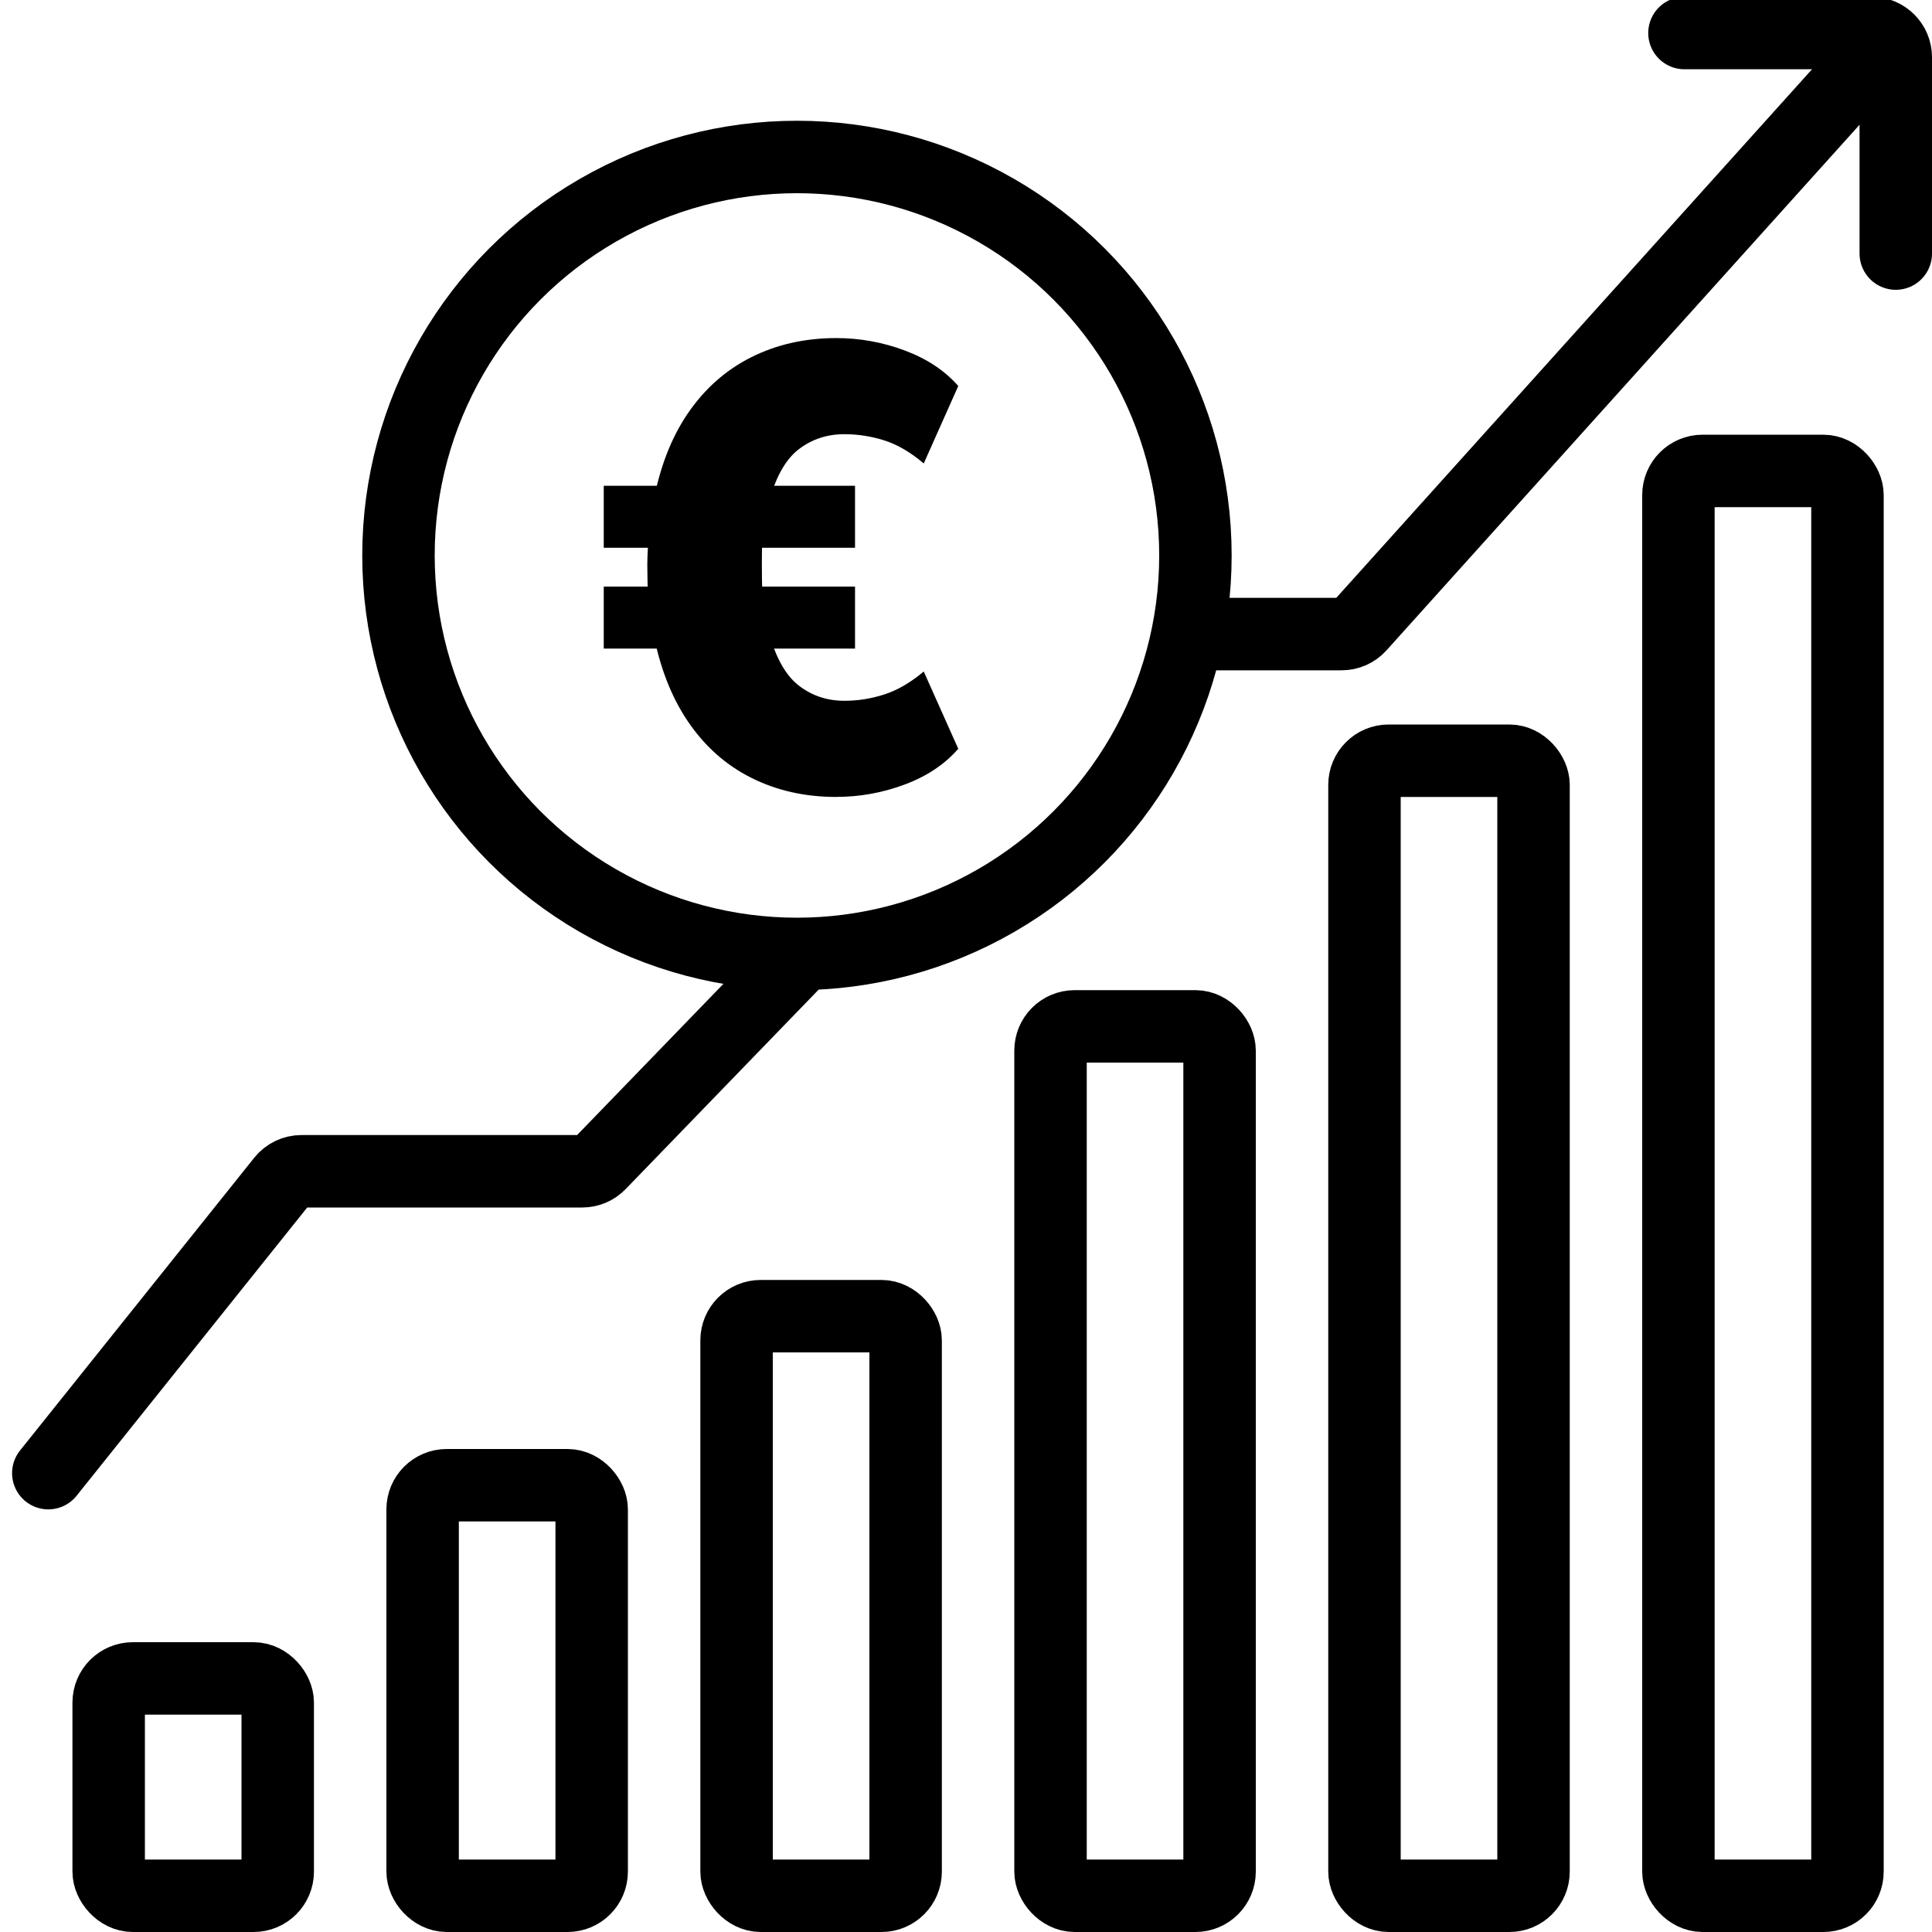 <?xml version="1.0" encoding="UTF-8"?>
<svg version="1.1" viewBox="0 0 80 80" xmlns="http://www.w3.org/2000/svg">
<g fill="none" fill-rule="evenodd">
<circle cx="33" cy="23" r="16.5" stroke="#000" stroke-width="3"/>
<path d="m34.629 33c-1.293 0-2.467-0.264-3.521-0.793-1.054-0.529-1.93-1.308-2.627-2.34-0.697-1.031-1.179-2.284-1.445-3.759l0.62 0.748h-2.656v-2.566h2.492l-0.653 0.577c-0.024-0.573-0.035-1.062-0.035-1.467s0.026-0.848 0.078-1.329l0.653 0.611h-2.535v-2.566h2.863l-0.827 0.774c0.266-1.492 0.748-2.75 1.445-3.772s1.573-1.798 2.627-2.326c1.054-0.529 2.228-0.793 3.521-0.793 0.976 0 1.923 0.172 2.839 0.515 0.916 0.343 1.654 0.833 2.212 1.469l-1.43 3.208c-0.546-0.465-1.091-0.783-1.634-0.955s-1.094-0.257-1.652-0.257c-0.716 0-1.345 0.207-1.886 0.621s-0.951 1.137-1.23 2.169l-0.513-0.653h4.07v2.566h-4.607l0.768-0.508c-0.013 0.367-0.019 0.771-0.019 1.214s0.006 0.833 0.019 1.173l-0.725-0.271h4.564v2.566h-4.032l0.475-0.637c0.279 1.027 0.689 1.751 1.23 2.17 0.541 0.419 1.17 0.629 1.886 0.629 0.558 0 1.109-0.087 1.652-0.262 0.543-0.175 1.088-0.491 1.634-0.95l1.43 3.199c-0.558 0.642-1.296 1.135-2.212 1.478-0.916 0.343-1.863 0.515-2.839 0.515z" fill="#000" fill-rule="nonzero"/>
<path d="m2 61 9.7-12.125c0.19-0.237 0.477-0.375 0.781-0.375h11.628c0.271 0 0.53-0.11 0.719-0.305l7.93-8.195v0" stroke="#000" stroke-linecap="round" stroke-width="3"/>
<path d="m49.725 26.256h5.83c0.283 0 0.554-0.12 0.743-0.331l21.202-23.557v0" stroke="#000" stroke-linecap="round" stroke-width="3"/>
<path d="m69.75 1.368h7.75c0.552 0 1 0.448 1 1v8.132 0" stroke="#000" stroke-linecap="round" stroke-width="3"/>
<rect id="Rectangle" x="4.5" y="69.5" width="7" height="9" rx="1" stroke="#000" stroke-width="3"/>
<rect id="Rectangle" x="17.5" y="61.5" width="7" height="17" rx="1" stroke="#000" stroke-width="3"/>
<rect id="Rectangle" x="30.5" y="54.5" width="7" height="24" rx="1" stroke="#000" stroke-width="3"/>
<rect id="Rectangle" x="43.5" y="42.5" width="7" height="36" rx="1" stroke="#000" stroke-width="3"/>
<rect id="a" x="56.5" y="31.5" width="7" height="47" rx="1" stroke="#000" stroke-width="3"/>
<rect x="69.5" y="19.5" width="7" height="59" rx="1" stroke="#000" stroke-width="3"/>
</g>
</svg>
